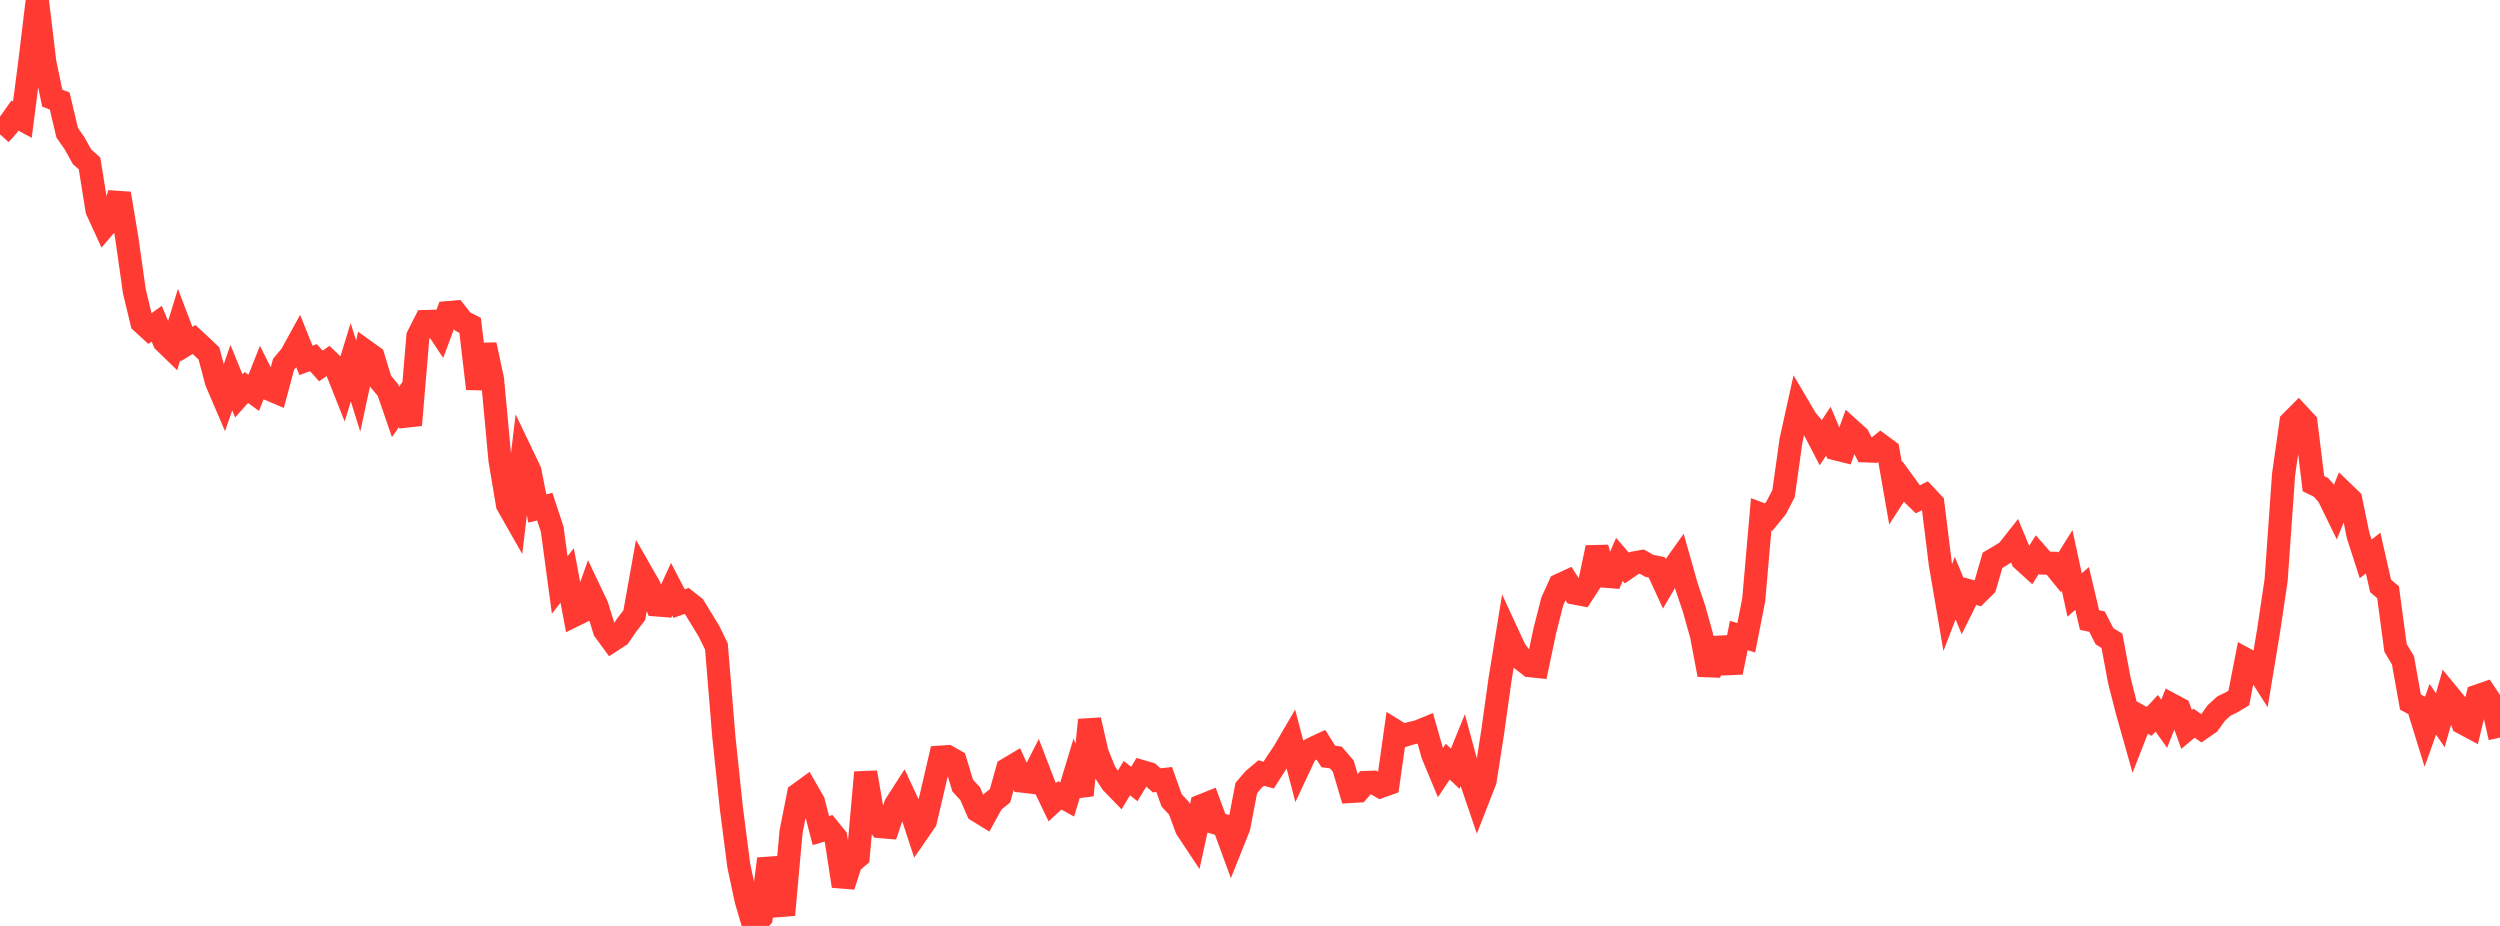 <?xml version="1.0" standalone="no"?>
<!DOCTYPE svg PUBLIC "-//W3C//DTD SVG 1.1//EN" "http://www.w3.org/Graphics/SVG/1.1/DTD/svg11.dtd">

<svg width="135" height="50" viewBox="0 0 135 50" preserveAspectRatio="none" 
  xmlns="http://www.w3.org/2000/svg"
  xmlns:xlink="http://www.w3.org/1999/xlink">


<polyline points="0.0, 7.253 0.403, 6.809 0.806, 6.243 1.209, 6.461 1.612, 3.33 2.015, 0.0 2.418, 3.359 2.821, 5.298 3.224, 5.456 3.627, 7.164 4.03, 7.747 4.433, 8.471 4.836, 8.827 5.239, 11.346 5.642, 12.223 6.045, 11.752 6.448, 10.452 6.851, 12.873 7.254, 15.723 7.657, 17.4 8.06, 17.769 8.463, 17.48 8.866, 18.443 9.269, 18.833 9.672, 17.522 10.075, 18.582 10.478, 18.332 10.881, 18.705 11.284, 19.089 11.687, 20.613 12.09, 21.554 12.493, 20.393 12.896, 21.379 13.299, 20.924 13.701, 21.214 14.104, 20.199 14.507, 21.002 14.91, 21.173 15.313, 19.668 15.716, 19.193 16.119, 18.459 16.522, 19.461 16.925, 19.314 17.328, 19.762 17.731, 19.48 18.134, 19.863 18.537, 20.877 18.94, 19.561 19.343, 20.852 19.746, 18.974 20.149, 19.263 20.552, 20.585 20.955, 21.07 21.358, 22.242 21.761, 21.669 22.164, 22.953 22.567, 18.159 22.97, 17.363 23.373, 17.351 23.776, 17.961 24.179, 16.882 24.582, 16.848 24.985, 17.363 25.388, 17.571 25.791, 20.989 26.194, 18.618 26.597, 20.494 27.0, 24.844 27.403, 27.249 27.806, 27.957 28.209, 24.587 28.612, 25.429 29.015, 27.458 29.418, 27.358 29.821, 28.588 30.224, 31.589 30.627, 31.075 31.03, 33.216 31.433, 33.017 31.836, 31.882 32.239, 32.731 32.642, 34.043 33.045, 34.592 33.448, 34.329 33.851, 33.742 34.254, 33.216 34.657, 30.956 35.06, 31.659 35.463, 32.666 35.866, 32.697 36.269, 31.819 36.672, 32.595 37.075, 32.451 37.478, 32.768 37.881, 33.423 38.284, 34.086 38.687, 34.909 39.09, 39.81 39.493, 43.635 39.896, 46.756 40.299, 48.637 40.701, 50.0 41.104, 49.543 41.507, 46.379 41.91, 47.83 42.313, 49.402 42.716, 44.925 43.119, 42.89 43.522, 42.596 43.925, 43.3 44.328, 44.851 44.731, 44.729 45.134, 45.225 45.537, 47.847 45.94, 46.601 46.343, 46.253 46.746, 41.709 47.149, 44.077 47.552, 44.637 47.955, 44.671 48.358, 43.461 48.761, 42.833 49.164, 43.698 49.567, 44.921 49.97, 44.337 50.373, 42.625 50.776, 40.887 51.179, 40.861 51.582, 41.091 51.985, 42.42 52.388, 42.858 52.791, 43.782 53.194, 44.03 53.597, 43.298 54.0, 42.974 54.403, 41.537 54.806, 41.296 55.209, 42.181 55.612, 42.228 56.015, 41.437 56.418, 42.486 56.821, 43.322 57.224, 42.948 57.627, 43.173 58.03, 41.843 58.433, 42.941 58.836, 38.877 59.239, 40.643 59.642, 41.651 60.045, 42.27 60.448, 42.685 60.851, 42.018 61.254, 42.335 61.657, 41.664 62.06, 41.782 62.463, 42.139 62.866, 42.094 63.269, 43.223 63.672, 43.654 64.075, 44.746 64.478, 45.353 64.881, 43.514 65.284, 43.353 65.687, 44.451 66.09, 44.574 66.493, 45.673 66.896, 44.661 67.299, 42.556 67.701, 42.083 68.104, 41.745 68.507, 41.855 68.91, 41.224 69.313, 40.628 69.716, 39.937 70.119, 41.482 70.522, 40.622 70.925, 40.4 71.328, 40.212 71.731, 40.849 72.134, 40.903 72.537, 41.373 72.94, 42.74 73.343, 42.716 73.746, 42.255 74.149, 42.24 74.552, 42.472 74.955, 42.327 75.358, 39.478 75.761, 39.728 76.164, 39.602 76.567, 39.512 76.97, 39.347 77.373, 40.768 77.776, 41.733 78.179, 41.128 78.582, 41.514 78.985, 40.521 79.388, 42.01 79.791, 43.195 80.194, 42.164 80.597, 39.584 81.0, 36.699 81.403, 34.215 81.806, 35.086 82.209, 35.631 82.612, 35.946 83.015, 35.988 83.418, 34.072 83.821, 32.484 84.224, 31.59 84.627, 31.404 85.03, 32.025 85.433, 32.102 85.836, 31.486 86.239, 29.57 86.642, 31.111 87.045, 31.143 87.448, 30.208 87.851, 30.674 88.254, 30.398 88.657, 30.325 89.06, 30.554 89.463, 30.636 89.866, 31.508 90.269, 30.812 90.672, 30.247 91.075, 31.672 91.478, 32.867 91.881, 34.308 92.284, 36.438 92.687, 34.954 93.09, 34.933 93.493, 36.306 93.896, 34.318 94.299, 34.438 94.701, 32.388 95.104, 27.772 95.507, 27.923 95.91, 27.428 96.313, 26.653 96.716, 23.774 97.119, 21.952 97.522, 22.637 97.925, 23.122 98.328, 23.896 98.731, 23.284 99.134, 24.236 99.537, 24.337 99.94, 23.213 100.343, 23.575 100.746, 24.346 101.149, 24.362 101.552, 24.037 101.955, 24.334 102.358, 26.64 102.761, 26.015 103.164, 26.57 103.567, 26.961 103.97, 26.757 104.373, 27.185 104.776, 30.448 105.179, 32.807 105.582, 31.759 105.985, 32.737 106.388, 31.924 106.791, 32.04 107.194, 31.639 107.597, 30.254 108.0, 30.018 108.403, 29.762 108.806, 29.25 109.209, 30.22 109.612, 30.587 110.015, 29.947 110.418, 30.407 110.821, 30.416 111.224, 30.91 111.627, 30.264 112.03, 32.132 112.433, 31.777 112.836, 33.482 113.239, 33.568 113.642, 34.355 114.045, 34.605 114.448, 36.756 114.851, 38.342 115.254, 39.769 115.657, 38.736 116.06, 38.954 116.463, 38.517 116.866, 39.083 117.269, 38.063 117.672, 38.278 118.075, 39.388 118.478, 39.052 118.881, 39.333 119.284, 39.053 119.687, 38.494 120.09, 38.128 120.493, 37.932 120.896, 37.693 121.299, 35.627 121.701, 35.844 122.104, 36.477 122.507, 34.04 122.91, 31.334 123.313, 25.63 123.716, 22.789 124.119, 22.384 124.522, 22.82 124.925, 26.117 125.328, 26.316 125.731, 26.769 126.134, 27.594 126.537, 26.598 126.94, 26.988 127.343, 28.934 127.746, 30.18 128.149, 29.864 128.552, 31.638 128.955, 31.982 129.358, 34.984 129.761, 35.657 130.164, 37.912 130.567, 38.123 130.97, 39.428 131.373, 38.301 131.776, 38.894 132.179, 37.481 132.582, 37.972 132.985, 39.036 133.388, 39.252 133.791, 37.583 134.194, 37.444 134.597, 38.047 135.0, 39.829" fill="none" stroke="#ff3a33" stroke-width="1.25"/>

</svg>